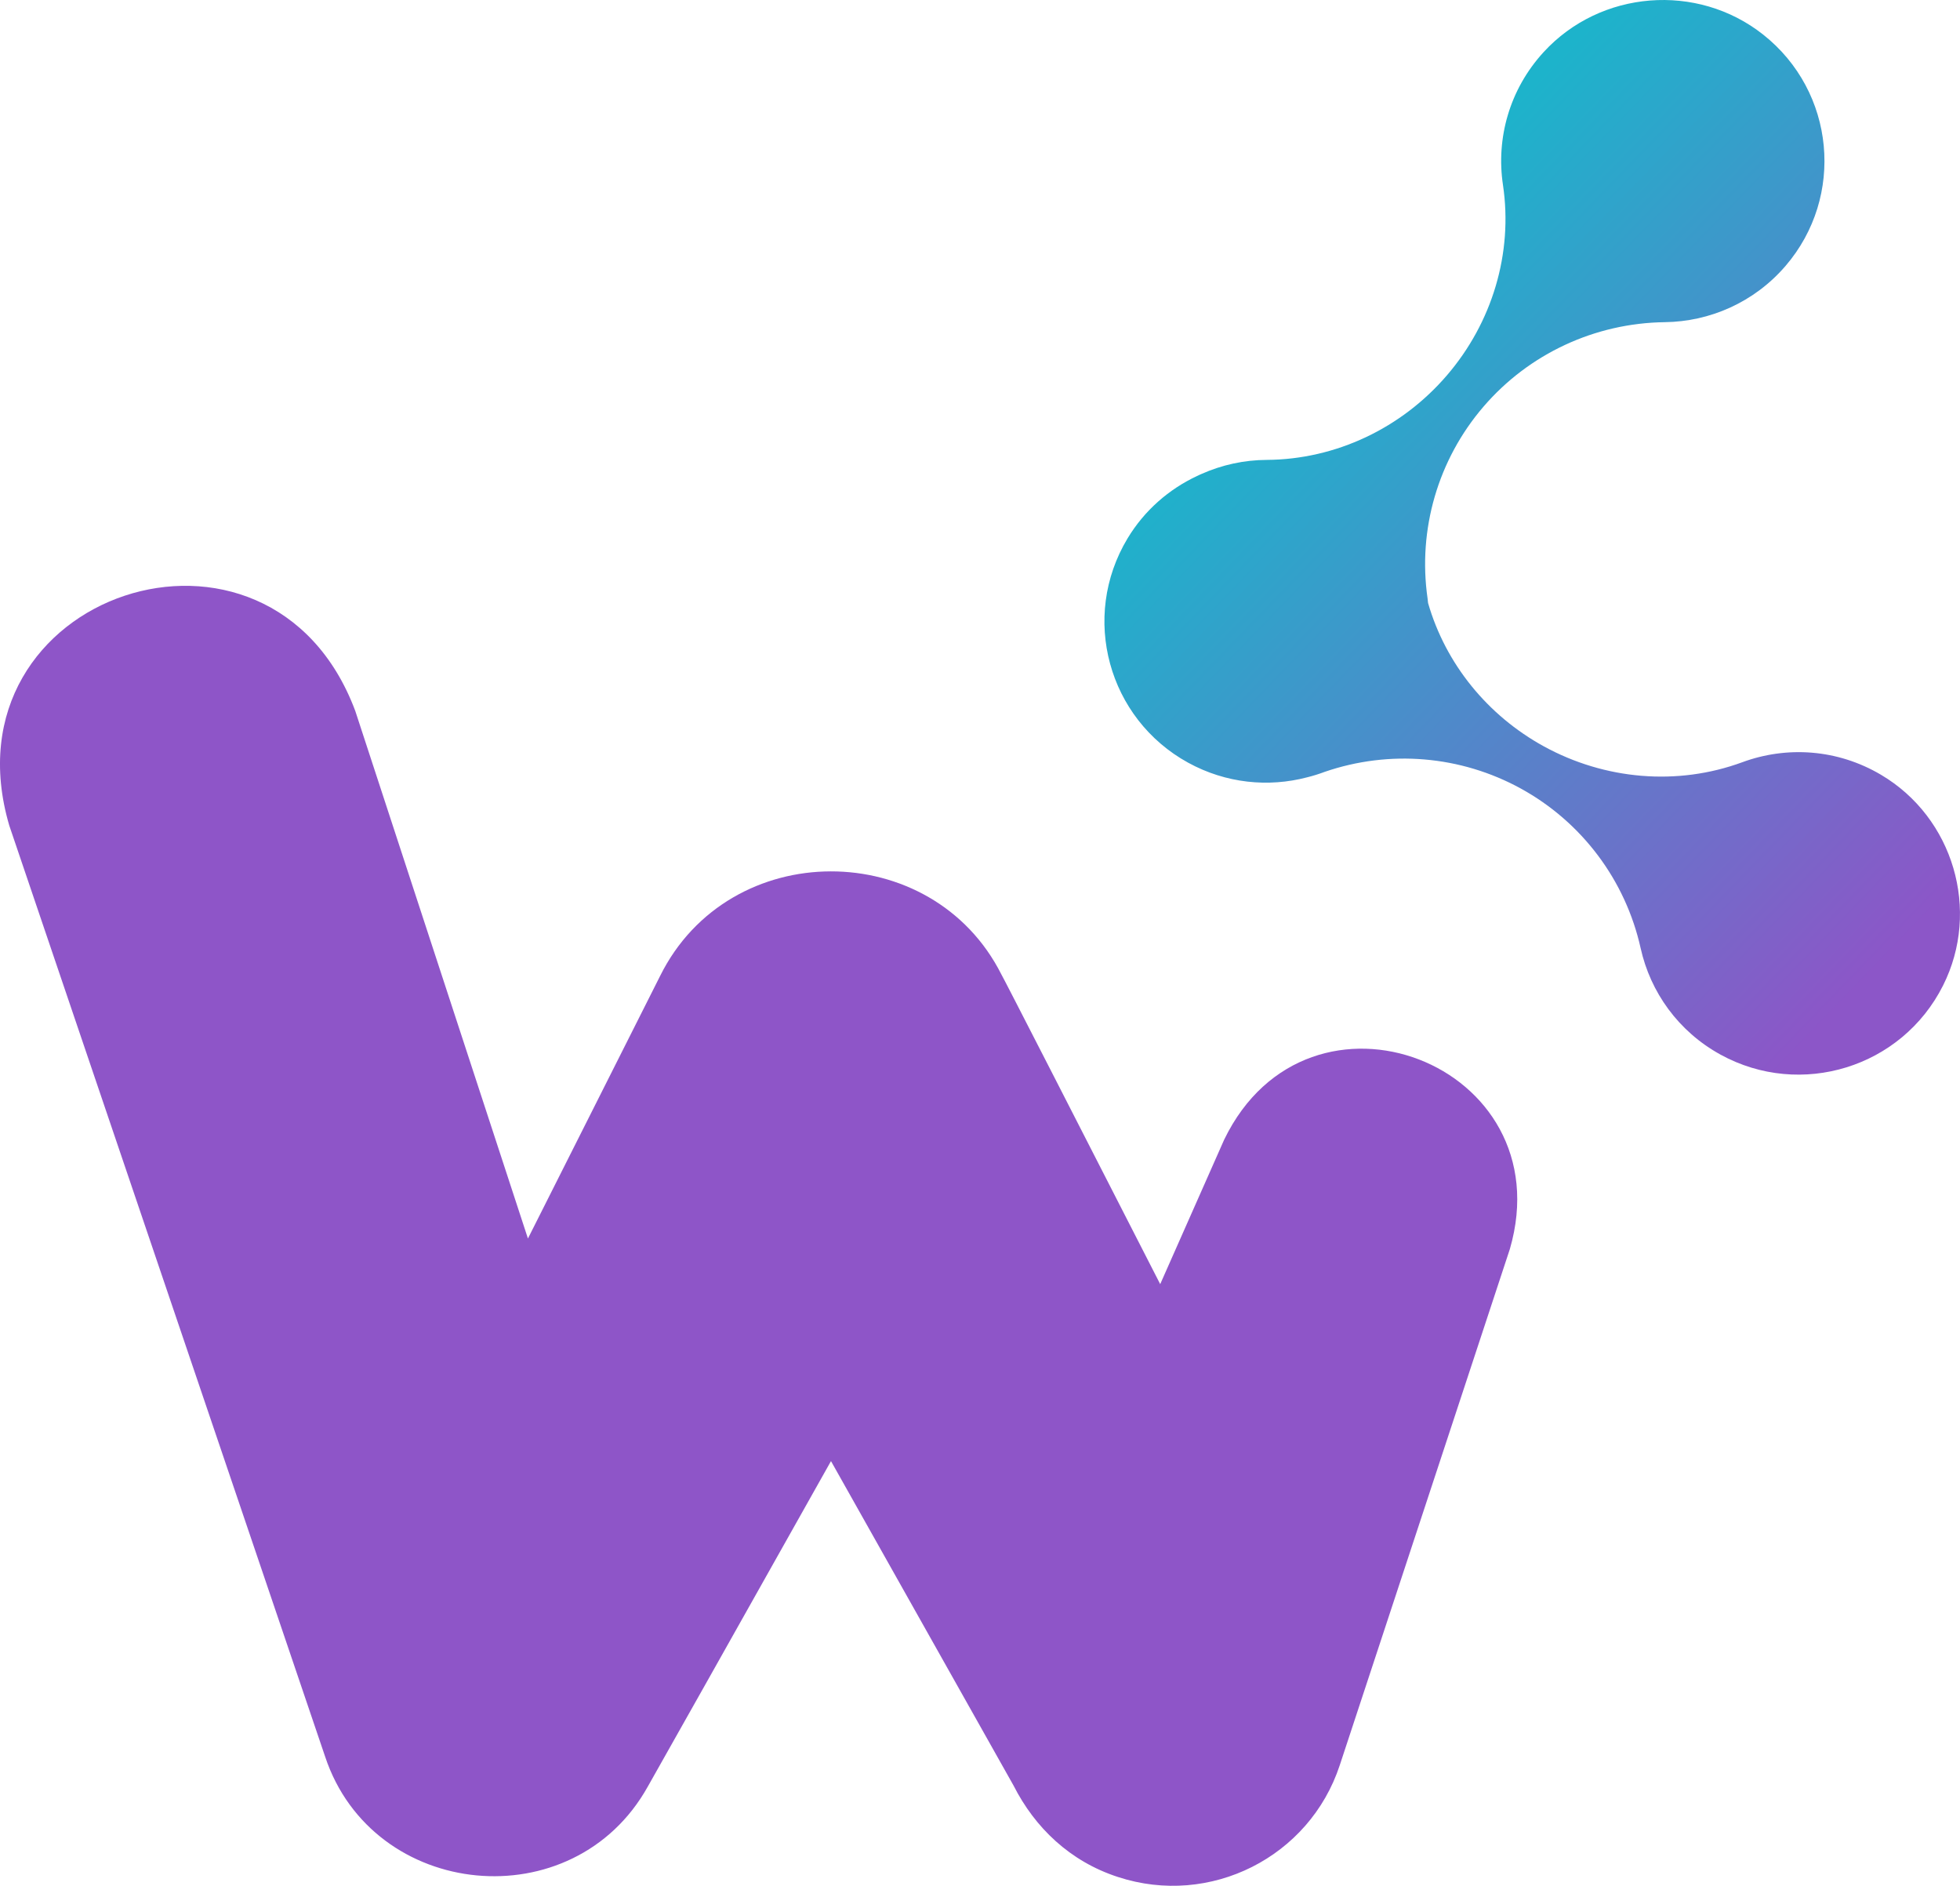 <svg width="105" height="101" viewBox="0 0 105 101" fill="none" xmlns="http://www.w3.org/2000/svg">
<g clip-path="url(#clip0_13_4262)">
<path d="M80.886 66.894L71.773 94.54C70.15 99.466 64.831 102.146 59.892 100.528C57.318 99.693 55.441 97.882 54.3 95.635L44.517 78.253C39.694 86.83 34.757 95.605 34.704 95.684C30.721 102.829 19.969 101.76 17.418 94.082L0.498 44.217C-3.17 31.763 14.473 25.887 19.032 38.075L28.282 66.332L35.362 52.272C39.067 44.803 49.941 44.822 53.653 52.203C53.675 52.207 57.866 60.393 62.154 68.776L65.581 61.037C70.105 51.696 83.767 56.967 80.886 66.894Z" fill="#8E55C8"/>
<path d="M94.453 1.851C90.92 -0.942 85.742 -0.529 82.697 2.787C80.853 4.797 80.144 7.42 80.515 9.898C81.064 13.568 79.933 17.288 77.511 20.105C75.091 22.922 71.574 24.608 67.855 24.631C66.654 24.637 65.462 24.894 64.353 25.39C64.329 25.401 64.306 25.411 64.281 25.421C64.23 25.446 64.179 25.468 64.128 25.493C62.626 26.197 61.312 27.329 60.406 28.833C57.864 33.056 59.365 38.498 63.654 40.85C65.679 41.959 67.951 42.176 70.023 41.632C70.343 41.553 70.658 41.455 70.968 41.338C74.435 40.147 78.246 40.464 81.466 42.229C84.744 44.027 87.082 47.144 87.892 50.785C88.412 53.126 89.902 55.239 92.174 56.485C96.463 58.837 101.879 57.184 104.092 52.781C106.113 48.762 104.649 43.792 100.772 41.498C98.422 40.106 95.701 39.953 93.344 40.821C89.855 42.106 85.969 41.761 82.709 39.975C79.699 38.325 77.447 35.567 76.504 32.298C76.494 32.212 76.486 32.128 76.476 32.044C75.947 28.353 77.037 24.612 79.472 21.78C81.906 18.947 85.445 17.302 89.185 17.255C91.588 17.225 93.969 16.203 95.656 14.24C98.84 10.534 98.324 4.911 94.453 1.851Z" fill="url(#paint0_linear_13_4262)"/>
</g>
<defs>
<linearGradient id="paint0_linear_13_4262" x1="72.087" y1="14.853" x2="105.346" y2="46.929" gradientUnits="userSpaceOnUse">
<stop stop-color="#1DB3CB"/>
<stop offset="1" stop-color="#8C56C8"/>
</linearGradient>
<clipPath id="clip0_13_4262">
<rect width="105" height="101" fill="white"/>
</clipPath>
</defs>
</svg>